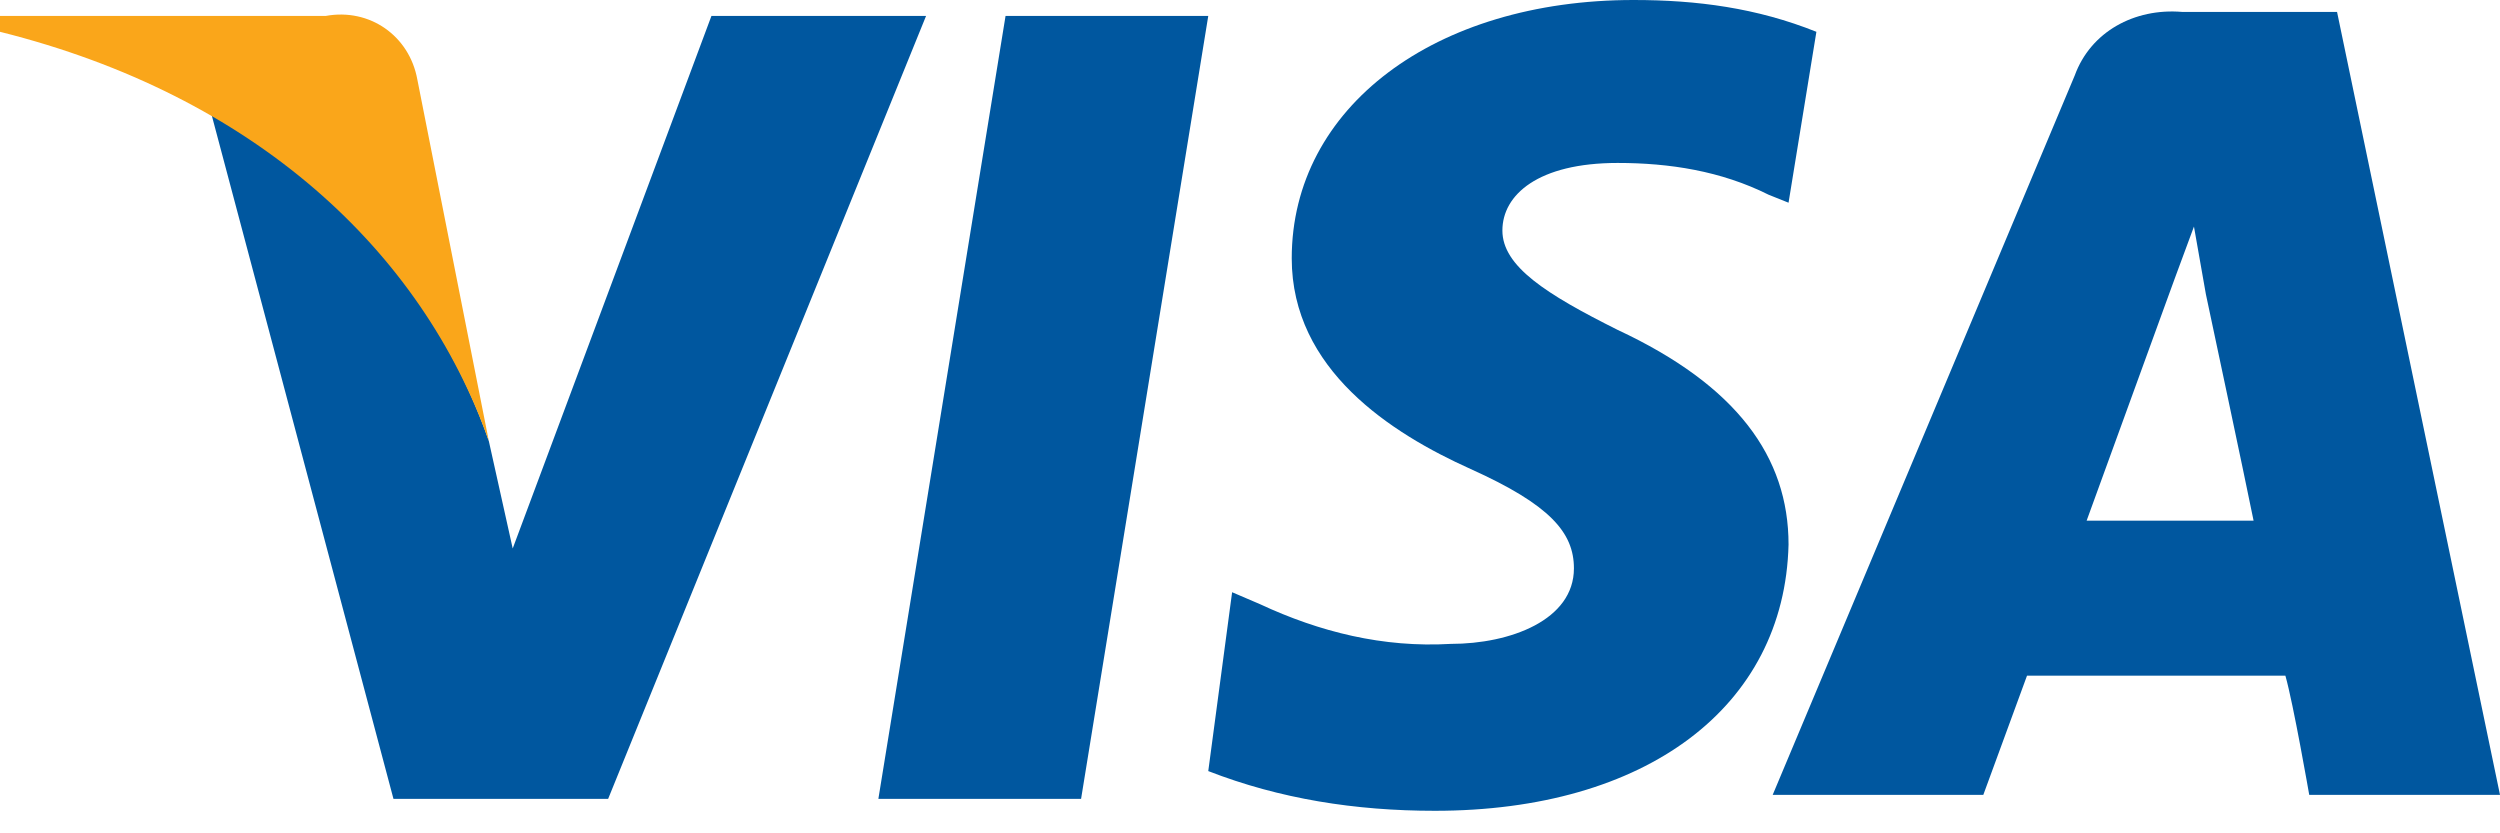 <?xml version="1.0" encoding="UTF-8"?>
<svg xmlns="http://www.w3.org/2000/svg" width="72" height="24" viewBox="0 0 72 24" fill="none"> 
<path d="M31.135 23.008H25.297L28.96 0.458H34.798L31.135 23.008Z" fill="#00579F"/>
<path d="M52.312 0.916C50.595 0.229 48.878 0 47.046 0C41.323 0 37.202 3.091 37.202 7.44C37.202 10.646 40.064 12.477 42.353 13.507C44.642 14.537 45.329 15.339 45.329 16.369C45.329 17.857 43.498 18.544 41.781 18.544C39.835 18.658 38.003 18.2 36.286 17.399L35.485 17.056L34.798 22.207C36.858 23.008 39.033 23.351 41.323 23.351C47.389 23.351 51.396 20.375 51.51 15.682C51.51 13.164 50.022 11.103 46.588 9.501C44.528 8.471 43.269 7.669 43.269 6.639C43.269 5.609 44.299 4.693 46.588 4.693C48.076 4.693 49.564 4.922 50.938 5.609L51.51 5.838L52.312 0.916Z" fill="#00579F"/>
<path d="M60.095 14.995L62.385 8.7C62.385 8.7 62.843 7.44 63.186 6.525L63.529 8.471C63.529 8.471 64.674 13.851 64.903 14.995H60.095ZM67.307 0.343H62.843C61.469 0.229 60.21 0.916 59.752 2.175L51.053 22.893H57.119L58.378 19.459H65.819C66.048 20.261 66.506 22.893 66.506 22.893H72L67.307 0.343Z" fill="#00579F"/>
<path d="M20.49 0.458L14.766 15.796L14.079 12.706C12.706 8.7 9.73 5.266 6.067 3.205L11.332 23.008H17.514L26.671 0.458H20.49Z" fill="#00579F"/>
<path d="M9.386 0.458H0V0.916C7.326 2.747 12.133 7.211 14.079 12.706L12.019 2.289C11.79 1.03 10.646 0.229 9.386 0.458Z" fill="#FAA61A"/>
</svg>